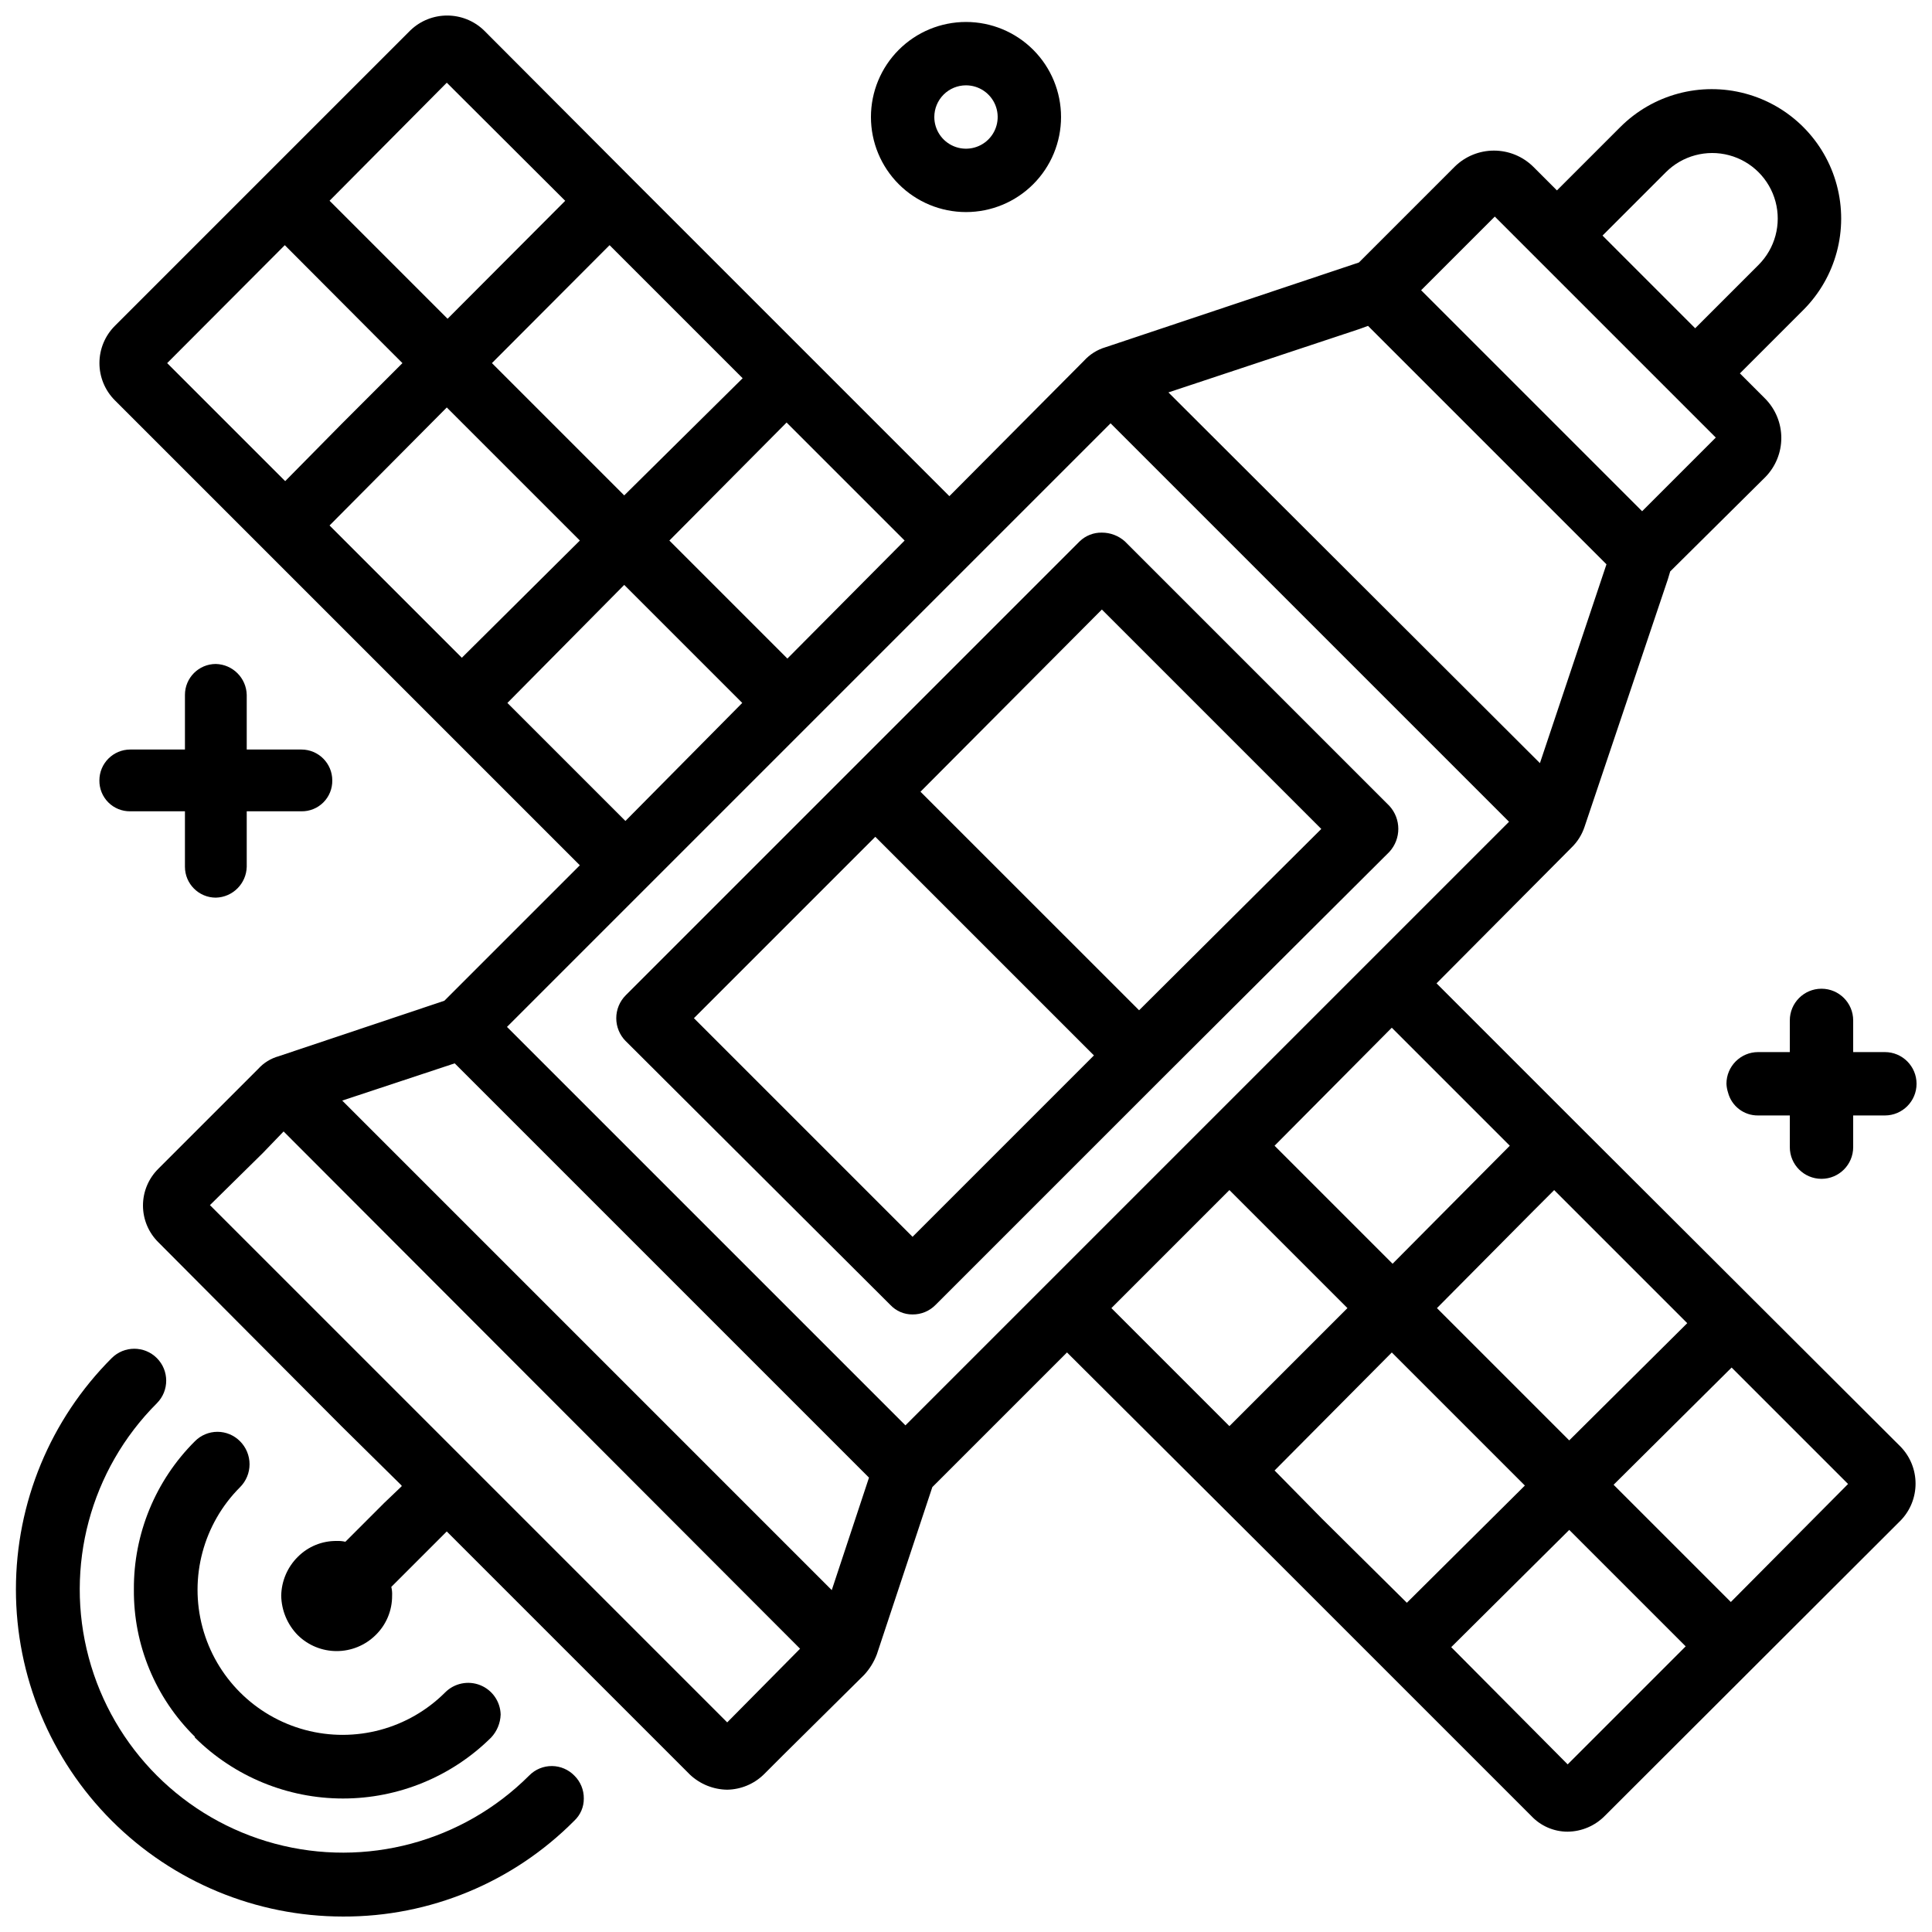 <?xml version="1.0" encoding="UTF-8"?>
<!-- Uploaded to: ICON Repo, www.svgrepo.com, Generator: ICON Repo Mixer Tools -->
<svg width="800px" height="800px" version="1.1" viewBox="144 144 512 512" xmlns="http://www.w3.org/2000/svg">
 <defs>
  <clipPath id="c">
   <path d="m170 148.09h481.9v481.91h-481.9z"/>
  </clipPath>
  <clipPath id="b">
   <path d="m148.09 501h150.91v150.9h-150.91z"/>
  </clipPath>
  <clipPath id="a">
   <path d="m601 406h50.902v51h-50.902z"/>
  </clipPath>
 </defs>
 <path d="m400 200.2c6.68 0 13.086-2.652 17.812-7.379 4.723-4.723 7.375-11.129 7.375-17.812 0-6.68-2.652-13.086-7.375-17.812-4.727-4.723-11.133-7.375-17.812-7.375-6.684 0-13.09 2.652-17.812 7.375-4.727 4.727-7.379 11.133-7.379 17.812 0 6.684 2.652 13.09 7.379 17.812 4.723 4.727 11.129 7.379 17.812 7.379zm0-33.586c3.394 0 6.457 2.047 7.758 5.184 1.297 3.137 0.578 6.75-1.82 9.148-2.402 2.402-6.016 3.121-9.152 1.82-3.137-1.297-5.184-4.359-5.184-7.758 0-2.227 0.887-4.359 2.461-5.938 1.574-1.574 3.711-2.457 5.938-2.457z"/>
 <g clip-path="url(#c)">
  <path d="m561.64 441.54-36.945-36.945 35.688-35.895v-0.004c1.641-1.562 2.867-3.512 3.566-5.668l22.043-65.496 0.629-2.098 25.191-24.98c2.727-2.773 4.254-6.504 4.254-10.391 0-3.887-1.527-7.621-4.254-10.391l-6.719-6.719 16.793-16.793c8.664-8.664 12.047-21.289 8.875-33.121-3.168-11.832-12.41-21.074-24.246-24.246-11.832-3.172-24.457 0.211-33.117 8.875l-16.793 16.793-6.297-6.297h-0.004c-2.769-2.727-6.504-4.254-10.391-4.254-3.887 0-7.617 1.527-10.391 4.254l-25.402 25.402-61.508 20.57-5.668 1.891h0.004c-2.18 0.648-4.141 1.883-5.668 3.566l-35.688 35.895-84.18-84.18-39.148-39.25c-5.449-5.254-14.074-5.254-19.523 0l-78.301 78.301c-2.617 2.613-4.09 6.164-4.09 9.863 0 3.703 1.473 7.254 4.09 9.867l123.22 123.22-35.895 35.895-43.875 14.695v0.004c-2.102 0.574-3.996 1.738-5.457 3.356l-26.453 26.453h0.004c-2.617 2.57-4.094 6.09-4.094 9.758 0 3.672 1.477 7.191 4.094 9.762l48.492 48.703 15.953 15.742v0.211l-4.617 4.41-10.285 10.285c-0.758-0.176-1.535-0.246-2.312-0.211-3.852-0.047-7.562 1.469-10.285 4.199-2.754 2.723-4.336 6.414-4.406 10.285 0.066 3.938 1.645 7.695 4.406 10.496 2.746 2.695 6.441 4.203 10.285 4.203 3.848 0 7.543-1.508 10.289-4.203 2.844-2.746 4.438-6.539 4.406-10.496 0.047-0.773-0.027-1.555-0.211-2.309l14.695-14.695 64.445 64.445c2.676 2.516 6.195 3.941 9.867 3.992 3.609-0.059 7.059-1.484 9.656-3.992l5.039-5.039 21.621-21.41c1.461-1.586 2.602-3.438 3.359-5.457l14.695-44.293 35.688-35.688 56.047 55.84 66.965 66.965c2.496 2.676 5.996 4.199 9.656 4.199 3.715-0.039 7.262-1.547 9.867-4.199l78.402-78.281c5.254-5.445 5.254-14.074 0-19.52zm-240.25-154.29 31.066-31.277 31.277 31.277-31.066 31.277zm-11.965-11.965-35.059-35.059 31.176-31.254 35.266 35.266zm-46.812-46.812-31.277-31.277 31.066-31.281 30.543 30.461 0.84 0.84zm-16.793 6.926 4.828 4.828-16.164 16.164-14.906 15.113-31.277-31.277 31.172-31.254zm16.582 16.582 35.266 35.266-31.277 31.066-35.059-35.059zm47.023 47.023 31.277 31.277-30.961 31.281-31.277-31.277zm270.17-19.941-0.418 0.418-58.566-58.566 19.523-19.523 58.566 58.566zm-10.914-72.633 16.793-16.793c4.387-4.387 10.781-6.102 16.773-4.496 5.992 1.605 10.676 6.289 12.281 12.281s-0.109 12.387-4.496 16.777l-16.793 16.793zm-115.04 41.562 50.59-16.793 2.309-0.84 63.188 63.188-17.633 52.691zm90.266 113.78-159.96 159.96-105.59-105.59 159.96-159.96zm-323.07 122.8-21.203-21.203 14.066-13.855 5.457-5.668 136.87 137.08-19.312 19.523zm13.855-48.91 29.809-9.867 109.79 109.79-9.867 29.809zm297.04 61.926-6.926-6.926 25.609-25.82 5.457-5.457 35.266 35.266-31.277 31.066zm-18.684-18.684-31.277-31.277 31.066-31.277 31.277 31.277zm-43.242-19.523 31.277 31.277-31.277 31.277-31.277-31.277zm43.035 43.035 35.266 35.266-31.277 31.066-22.461-22.25-12.594-12.805zm47.023 47.023 30.859 30.859-31.277 31.277-30.859-31.066zm11.754-11.965 31.277-31.066 30.859 30.859-31.066 31.277z"/>
 </g>
 <path d="m309.84 419.92 70.113 69.902c1.52 1.625 3.652 2.539 5.879 2.519 2.289 0.023 4.488-0.887 6.09-2.519l60.039-60.039 60.246-60.039-0.004 0.004c3.152-3.449 3.152-8.73 0-12.176l-70.113-70.113c-1.676-1.492-3.844-2.312-6.086-2.309-2.188-0.043-4.301 0.789-5.879 2.309l-120.29 120.29c-1.613 1.613-2.519 3.801-2.519 6.086 0 2.285 0.906 4.473 2.519 6.09zm136.03-8.188-57.934-57.918 48.07-48.281 58.148 58.148zm-69.902-45.973 57.938 57.938-48.07 48.07-57.938-57.938z"/>
 <path d="m207.61 525.95c-1.578-1.602-3.734-2.504-5.981-2.504-2.25 0-4.406 0.902-5.984 2.504-10.434 10.391-16.258 24.535-16.164 39.258-0.129 14.668 5.703 28.762 16.164 39.043v0.211c10.441 10.352 24.551 16.16 39.254 16.16 14.707 0 28.816-5.809 39.258-16.16 1.551-1.656 2.445-3.82 2.519-6.086-0.082-3.445-2.211-6.508-5.41-7.789-3.199-1.277-6.852-0.527-9.285 1.91-9.715 9.711-23.867 13.504-37.137 9.949-13.266-3.555-23.629-13.918-27.184-27.184s0.238-27.422 9.949-37.137c1.617-1.613 2.523-3.805 2.523-6.086 0-2.285-0.906-4.473-2.523-6.09z"/>
 <g clip-path="url(#b)">
  <path d="m290.32 612.02c-2.289-0.027-4.488 0.883-6.09 2.519-17.625 17.621-43.312 24.504-67.387 18.055-24.074-6.449-42.879-25.254-49.332-49.332-6.449-24.074 0.434-49.762 18.059-67.387 3.301-3.305 3.301-8.66 0-11.965-3.305-3.305-8.664-3.305-11.969 0-16.254 16.258-25.383 38.309-25.383 61.297 0 22.992 9.133 45.039 25.387 61.297 16.258 16.262 38.305 25.395 61.293 25.398 23.012 0.09 45.094-9.062 61.297-25.398 1.629-1.52 2.543-3.652 2.519-5.879 0.027-2.289-0.883-4.484-2.519-6.086-1.551-1.582-3.66-2.488-5.875-2.519z"/>
 </g>
 <path d="m201.2 319.96c-4.519 0-8.188 3.664-8.188 8.188v14.484h-14.484c-4.519 0-8.188 3.664-8.188 8.184-0.031 2.184 0.82 4.285 2.363 5.828s3.644 2.394 5.824 2.359h14.484v14.695c0 4.523 3.668 8.188 8.188 8.188 4.477-0.109 8.078-3.711 8.188-8.188v-14.695h14.484c2.184 0.035 4.285-0.816 5.828-2.359s2.394-3.644 2.359-5.828c0-4.519-3.664-8.184-8.188-8.184h-14.484v-14.484c-0.109-4.477-3.711-8.078-8.188-8.188z"/>
 <g clip-path="url(#a)">
  <path d="m618.32 414.42v8.398l-8.398-0.004c-4.637 0-8.395 3.762-8.395 8.398 0.035 0.785 0.176 1.559 0.418 2.309 0.938 3.625 4.234 6.141 7.977 6.086h8.398v8.398c0 4.637 3.758 8.395 8.395 8.395 4.641 0 8.398-3.758 8.398-8.395v-8.398h8.398c4.637 0 8.395-3.758 8.395-8.395 0-4.637-3.758-8.398-8.395-8.398h-8.398v-8.398 0.004c0-4.641-3.758-8.398-8.398-8.398-4.637 0-8.395 3.758-8.395 8.398z"/>
 </g>
</svg>